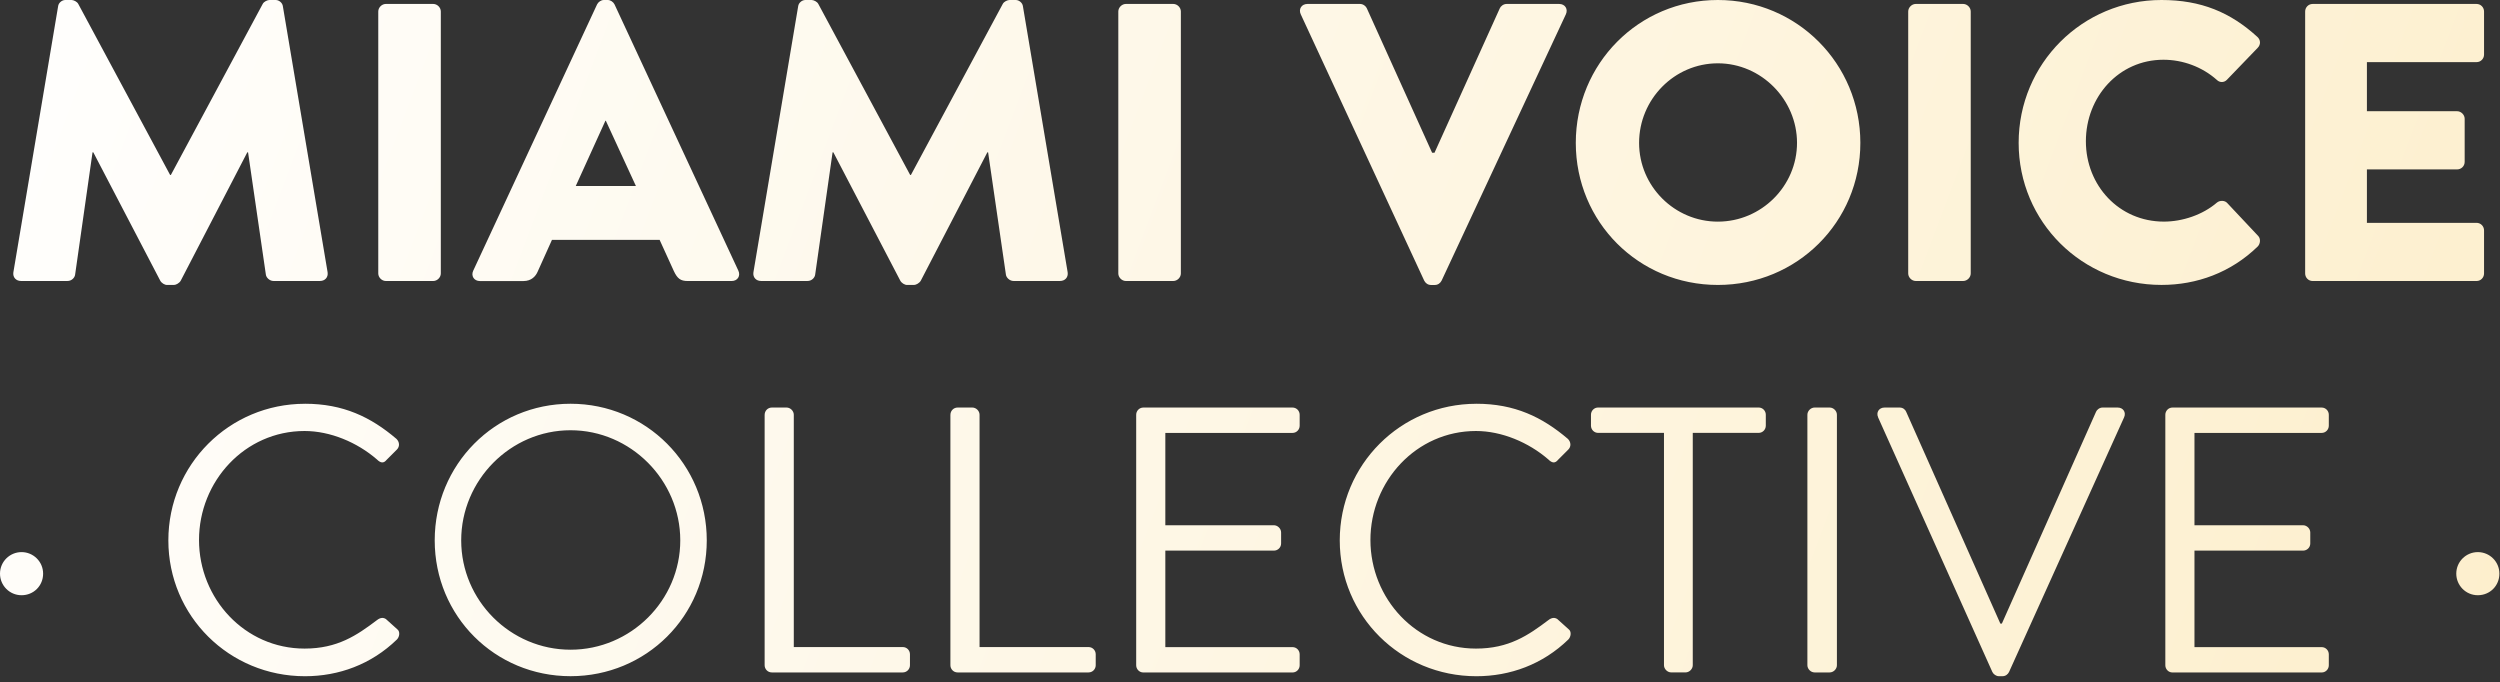 <svg width="348" height="95" viewBox="0 0 348 95" fill="none" xmlns="http://www.w3.org/2000/svg">
<rect x="0" y="0" width="348" height="95" fill="#333333" stroke="none"/>
<path d="M42.449 56.202C47.768 56.202 51.616 58.047 55.197 61.101C55.618 61.522 55.671 62.155 55.25 62.576L53.827 63.999C53.406 64.526 52.985 64.473 52.458 63.946C49.719 61.575 45.978 59.996 42.397 59.996C34.073 59.996 27.703 67 27.703 75.164C27.703 83.328 34.076 90.283 42.397 90.283C46.979 90.283 49.666 88.439 52.458 86.333C52.985 85.912 53.406 85.965 53.721 86.174L55.303 87.597C55.724 87.912 55.618 88.651 55.25 89.019C51.669 92.495 47.138 94.13 42.449 94.13C31.914 94.13 23.435 85.756 23.435 75.221C23.435 64.686 31.914 56.206 42.449 56.206V56.202ZM205.509 56.202C210.828 56.202 214.675 58.047 218.257 61.101C218.678 61.522 218.731 62.155 218.31 62.576L216.887 63.999C216.466 64.526 216.045 64.473 215.518 63.946C212.778 61.575 209.037 59.996 205.456 59.996C197.132 59.996 190.763 67 190.763 75.164C190.763 83.328 197.136 90.283 205.456 90.283C210.039 90.283 212.725 88.439 215.518 86.333C216.045 85.912 216.465 85.965 216.78 86.174L218.362 87.597C218.783 87.912 218.678 88.651 218.31 89.019C214.728 92.495 210.198 94.13 205.509 94.13C194.973 94.13 186.494 85.756 186.494 75.221C186.494 64.686 194.974 56.206 205.509 56.206V56.202ZM79.42 56.202C89.956 56.202 98.382 64.682 98.382 75.218C98.382 85.753 89.955 94.126 79.42 94.126C68.885 94.126 60.512 85.753 60.512 75.218C60.512 64.682 68.885 56.202 79.42 56.202ZM264.439 56.73C264.914 56.73 265.229 57.045 265.335 57.31L278.45 86.808H278.659L291.774 57.31C291.881 57.049 292.249 56.73 292.67 56.73H294.775C295.564 56.73 295.986 57.413 295.671 58.1L279.656 93.546C279.497 93.861 279.182 94.126 278.761 94.126H278.233C277.866 94.126 277.498 93.864 277.339 93.546L261.431 58.1H261.438C261.124 57.413 261.545 56.73 262.334 56.73H264.439ZM179.912 56.73C180.493 56.73 180.914 57.204 180.914 57.731V59.261C180.914 59.788 180.492 60.262 179.912 60.262H162.214V73.115H177.329C177.856 73.115 178.33 73.59 178.33 74.117V75.647C178.33 76.227 177.856 76.647 177.329 76.647H162.214V90.078H179.912C180.492 90.078 180.914 90.552 180.914 91.079V92.608C180.914 93.136 180.493 93.61 179.912 93.61H159.16C158.58 93.61 158.158 93.136 158.158 92.608V57.731C158.158 57.204 158.58 56.73 159.16 56.73H179.912ZM323.168 56.73C323.748 56.73 324.17 57.204 324.17 57.731V59.261C324.17 59.788 323.748 60.262 323.168 60.262H305.47V73.115H320.589C321.116 73.115 321.59 73.59 321.59 74.117V75.647C321.59 76.227 321.116 76.647 320.589 76.647H305.47V90.078H323.168C323.748 90.078 324.17 90.552 324.17 91.079V92.608C324.17 93.136 323.748 93.61 323.168 93.61H302.416C301.836 93.61 301.414 93.136 301.414 92.608V57.731C301.414 57.204 301.836 56.73 302.416 56.73H323.168ZM109.494 56.73C110.021 56.73 110.496 57.204 110.496 57.731V90.07H125.664C126.245 90.07 126.666 90.545 126.666 91.072V92.601C126.666 93.128 126.245 93.603 125.664 93.603H107.438C106.858 93.603 106.437 93.128 106.437 92.601V57.731H106.44C106.44 57.204 106.862 56.73 107.442 56.73H109.494ZM135.354 56.73C135.881 56.73 136.354 57.204 136.354 57.731V90.07H151.522C152.103 90.07 152.524 90.545 152.524 91.072V92.601C152.524 93.128 152.103 93.603 151.522 93.603H133.297C132.716 93.603 132.296 93.128 132.296 92.601V57.731H132.299C132.299 57.204 132.72 56.73 133.301 56.73H135.354ZM254.696 56.73C255.224 56.73 255.698 57.204 255.698 57.731V92.601C255.698 93.128 255.224 93.603 254.696 93.603H252.591C252.063 93.603 251.589 93.128 251.589 92.601V57.731C251.589 57.204 252.063 56.73 252.591 56.73H254.696ZM244.799 56.726C245.379 56.726 245.8 57.2 245.8 57.727V59.256C245.8 59.783 245.379 60.258 244.799 60.258H235.633V92.597C235.633 93.124 235.158 93.599 234.631 93.599H232.628C232.101 93.599 231.626 93.124 231.626 92.597V60.258H222.464C221.884 60.258 221.463 59.783 221.463 59.256V57.727C221.463 57.2 221.884 56.726 222.464 56.726H244.799ZM79.42 59.891C71.047 59.891 64.199 66.845 64.199 75.218C64.199 83.591 71.047 90.438 79.42 90.439C87.793 90.439 94.694 83.591 94.694 75.218C94.694 66.845 87.793 59.891 79.42 59.891ZM3.001 76.853C4.632 76.853 6.002 78.169 6.002 79.853C6.002 81.538 4.685 82.855 3.001 82.855C1.317 82.855 0 81.485 0 79.853C0 78.169 1.37 76.853 3.001 76.853ZM344.915 76.853C346.546 76.853 347.915 78.169 347.915 79.853C347.915 81.538 346.599 82.854 344.915 82.855C343.231 82.855 341.914 81.485 341.914 79.853C341.914 78.169 343.284 76.853 344.915 76.853ZM189.324 0.55C189.764 0.55 190.152 0.88 190.262 1.157L199.352 21.265H199.682L208.771 1.157C208.882 0.88 209.269 0.55 209.709 0.55H217.035C217.862 0.55 218.302 1.267 217.972 1.984L200.672 39.062C200.505 39.391 200.175 39.668 199.735 39.668H199.185C198.745 39.668 198.415 39.391 198.248 39.062L181.062 1.984C180.731 1.267 181.172 0.55 181.999 0.55H189.324ZM9.959 0C10.236 8.98349e-05 10.728 0.22 10.896 0.55L23.678 24.349H23.787L36.569 0.55C36.736 0.22 37.229 6.66301e-05 37.506 0H38.386C38.826 0 39.323 0.387 39.376 0.88L45.602 37.9C45.712 38.617 45.215 39.111 44.555 39.111H38.056C37.559 39.111 37.066 38.67 37.009 38.23L34.531 21.208H34.422L25.165 39.058C24.998 39.388 24.505 39.665 24.227 39.665H23.237C22.907 39.665 22.467 39.388 22.3 39.058L12.99 21.208H12.88L10.456 38.23C10.403 38.67 9.959 39.111 9.409 39.111H2.91C2.25 39.111 1.752 38.614 1.862 37.9L8.089 0.88C8.142 0.383 8.639 0 9.079 0H9.959ZM112.974 0C113.251 9.86392e-05 113.743 0.22 113.91 0.55L126.692 24.349H126.802L139.584 0.55C139.751 0.22 140.244 6.05039e-05 140.521 0H141.4C141.84 0 142.337 0.387 142.391 0.88L148.617 37.9C148.727 38.617 148.229 39.111 147.569 39.111H141.07C140.573 39.111 140.08 38.67 140.023 38.23L137.546 21.208H137.437L128.18 39.058C128.013 39.388 127.519 39.665 127.242 39.665H126.252C125.922 39.665 125.481 39.388 125.314 39.058L116.005 21.208H115.895L113.471 38.23C113.418 38.671 112.973 39.111 112.423 39.111H105.925C105.265 39.111 104.767 38.614 104.877 37.9L111.104 0.88C111.161 0.383 111.654 0 112.094 0H112.974ZM239.127 0C250.144 0 258.961 8.87 258.961 19.888C258.961 30.905 250.148 39.665 239.127 39.665C228.106 39.665 219.35 30.905 219.35 19.888C219.35 8.87 228.11 0 239.127 0ZM300.879 0C306.388 0 310.466 1.708 314.211 5.122C314.708 5.562 314.707 6.222 314.264 6.666L309.966 11.127C309.579 11.514 308.975 11.514 308.588 11.127C306.551 9.31 303.85 8.316 301.152 8.316C294.927 8.316 290.356 13.495 290.355 19.663C290.355 25.832 294.983 30.848 301.209 30.848C303.8 30.848 306.608 29.91 308.592 28.203C308.979 27.873 309.693 27.874 310.026 28.257L314.324 32.828C314.711 33.215 314.655 33.928 314.271 34.315C310.527 37.95 305.788 39.661 300.883 39.661C289.866 39.661 280.996 30.901 280.996 19.884C280.996 8.867 289.862 0 300.879 0ZM84.603 0C84.99 0 85.373 0.277 85.54 0.607L102.783 37.685C103.113 38.402 102.673 39.118 101.846 39.118H95.731C94.74 39.118 94.296 38.788 93.803 37.741L91.819 33.39H76.833L74.849 37.798C74.572 38.458 73.969 39.122 72.865 39.122H66.806C65.979 39.122 65.539 38.405 65.869 37.688L65.873 37.681L83.116 0.607C83.283 0.277 83.666 9.63793e-05 84.053 0H84.603ZM344.732 0.55C345.339 0.55 345.779 1.047 345.779 1.597V7.603C345.779 8.153 345.339 8.649 344.732 8.649H329.474V15.482H342.035C342.585 15.482 343.082 15.979 343.082 16.529V22.535C343.082 23.142 342.585 23.582 342.035 23.582H329.474V31.019H344.732C345.339 31.019 345.779 31.515 345.779 32.065V38.071C345.779 38.621 345.339 39.118 344.732 39.118H321.924C321.317 39.118 320.877 38.621 320.877 38.071V1.597C320.877 1.047 321.317 0.55 321.924 0.55H344.732ZM60.315 0.55C60.864 0.55 61.361 1.047 61.361 1.597V38.067C61.361 38.617 60.864 39.114 60.315 39.114H53.702C53.152 39.114 52.655 38.617 52.655 38.067V1.597C52.655 1.047 53.152 0.55 53.702 0.55H60.315ZM163.329 0.55C163.879 0.55 164.376 1.047 164.376 1.597V38.067C164.376 38.617 163.879 39.114 163.329 39.114H156.716C156.166 39.114 155.669 38.617 155.669 38.067V1.597C155.669 1.047 156.166 0.55 156.716 0.55H163.329ZM273.279 0.55C273.829 0.55 274.326 1.047 274.326 1.597V38.067C274.326 38.617 273.829 39.114 273.279 39.114H266.67C266.12 39.114 265.623 38.617 265.623 38.067V1.597C265.623 1.047 266.12 0.55 266.67 0.55H273.279ZM239.127 8.813C233.068 8.813 228.162 13.825 228.162 19.888C228.162 25.95 233.121 30.852 239.127 30.852C245.186 30.851 250.144 25.893 250.145 19.888C250.145 13.882 245.186 8.814 239.127 8.813ZM80.145 25.894H88.519L84.33 16.803H84.276L80.145 25.894Z" fill="url(#paint0_linear_2093_1456)"/>
<defs>
<linearGradient id="paint0_linear_2093_1456" x1="-3.755" y1="-21.742" x2="338.678" y2="107.732" gradientUnits="userSpaceOnUse">
<stop stop-color="white"/>
<stop offset="1" stop-color="#FDEFCD"/>
</linearGradient>
</defs>
</svg>
